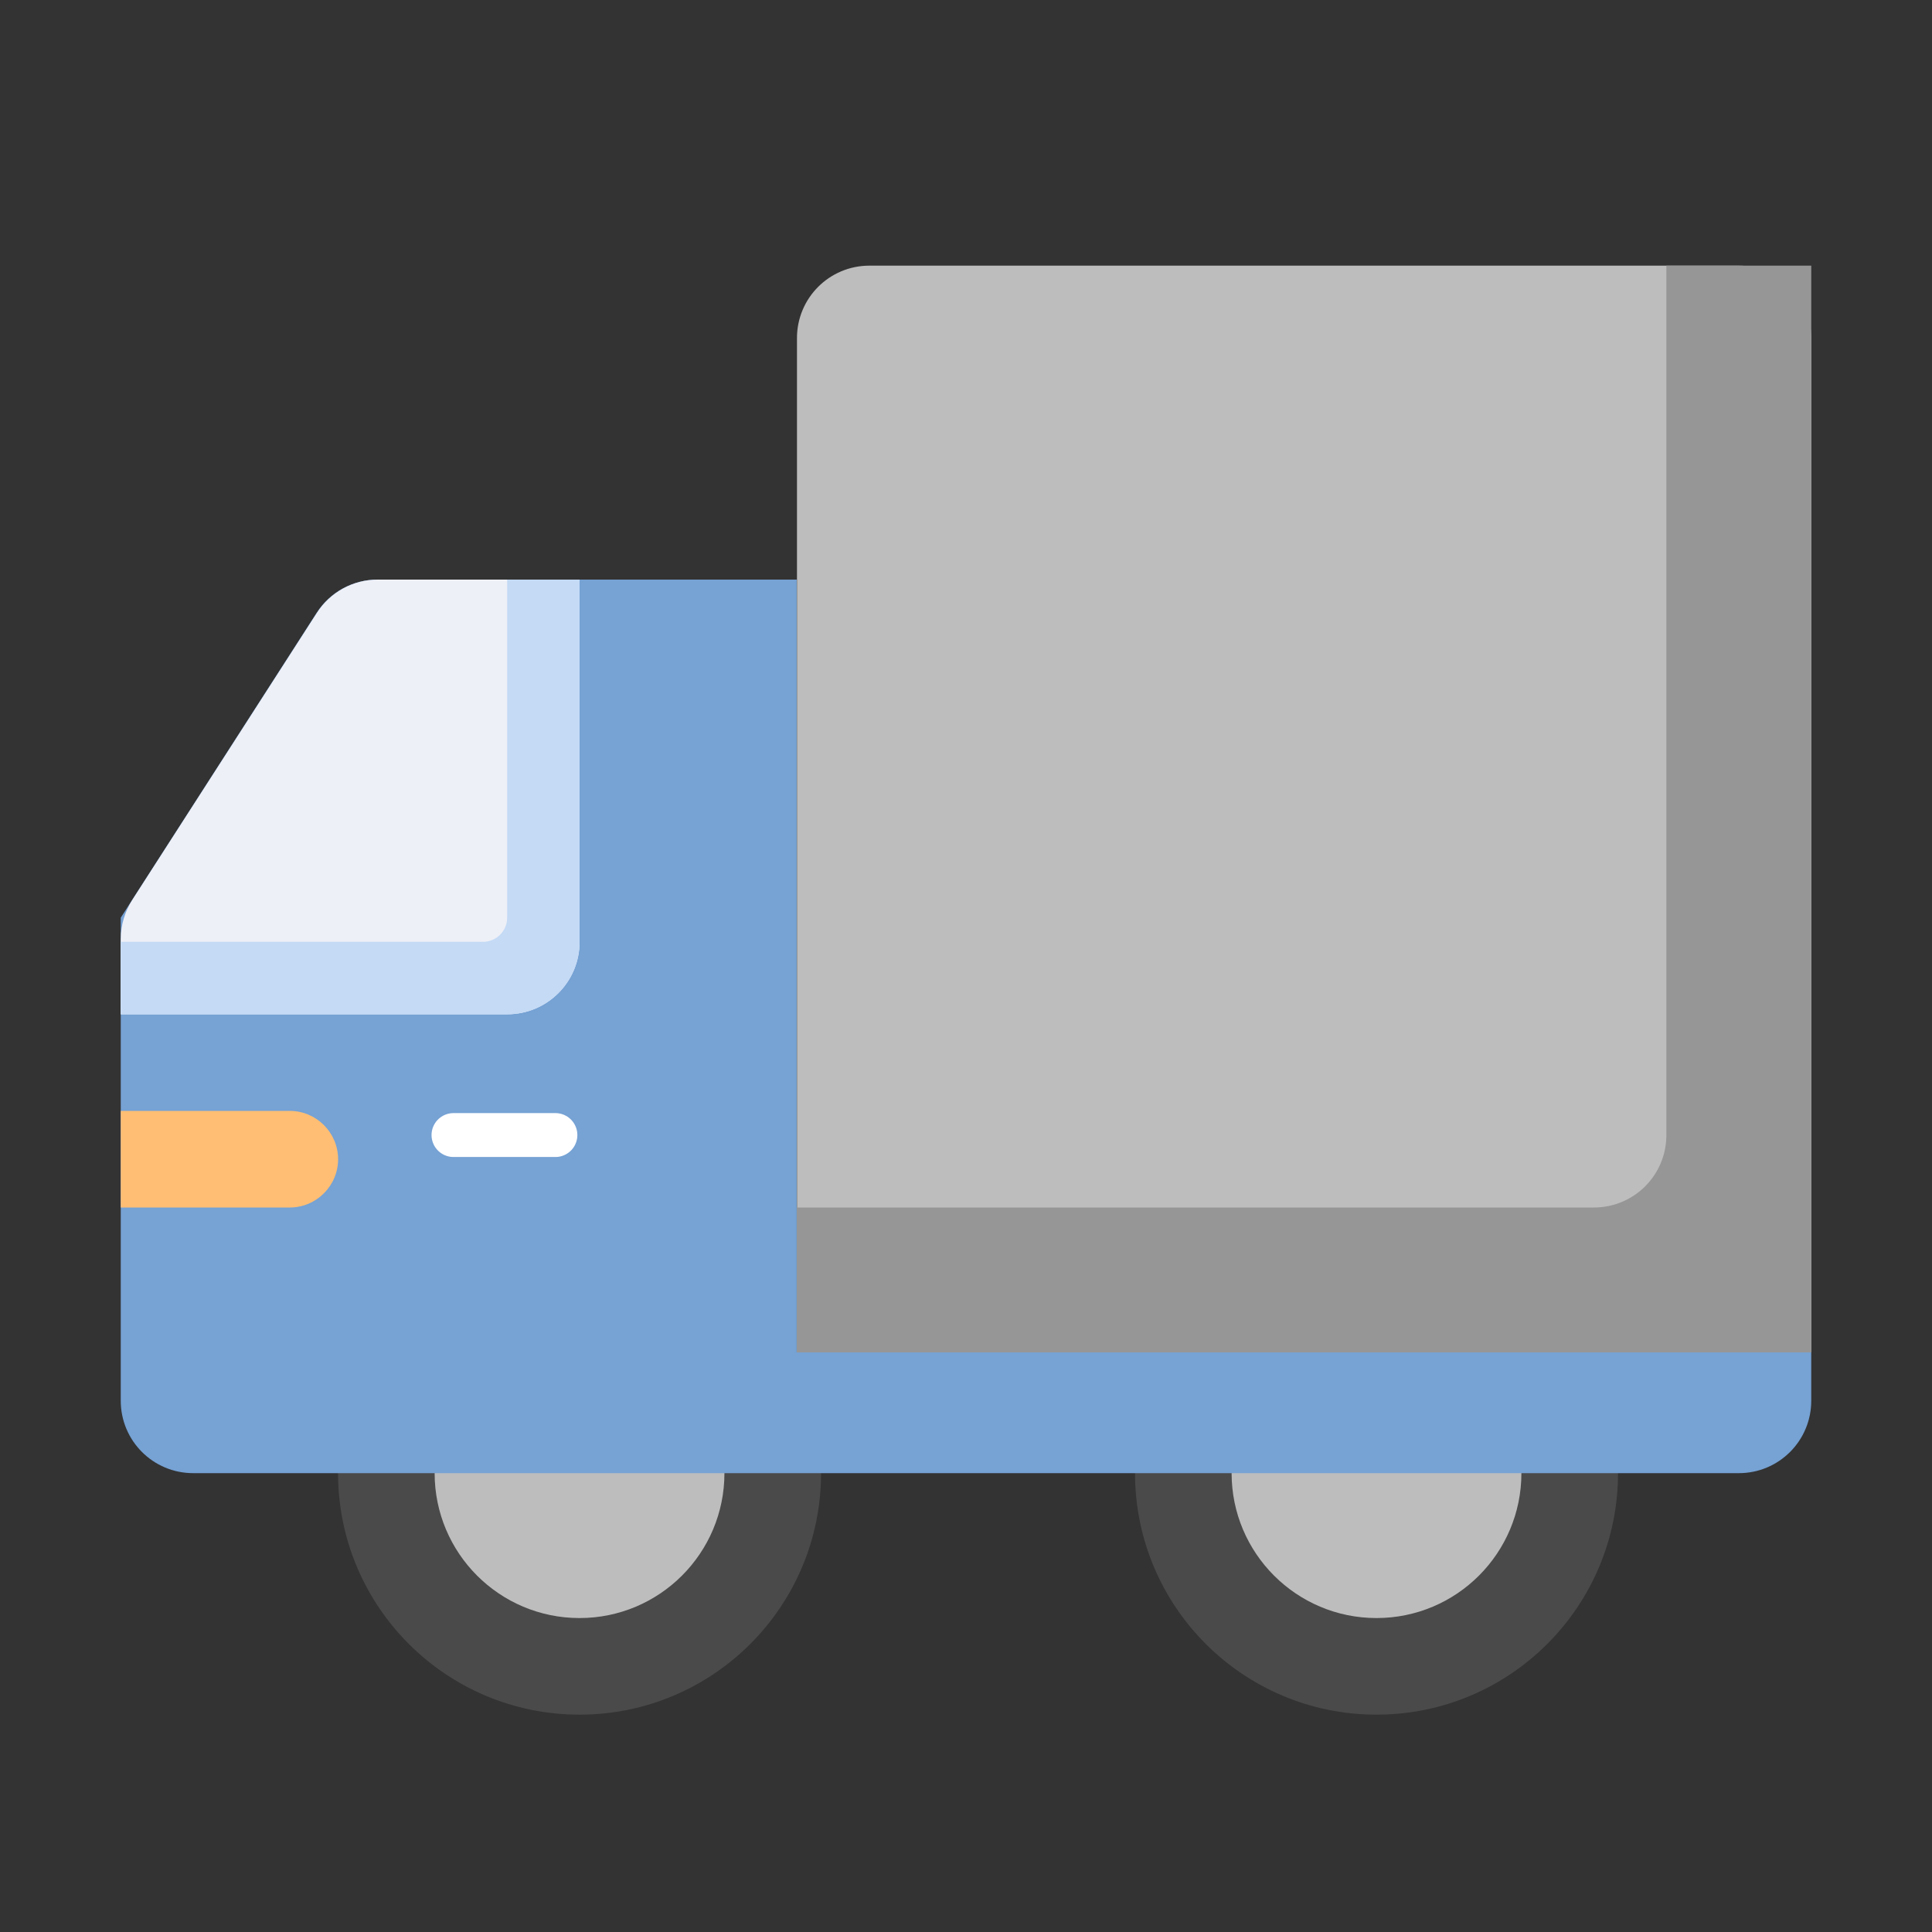 <svg width="88" height="88" viewBox="0 0 88 88" fill="none" xmlns="http://www.w3.org/2000/svg">
<rect x="0" y="0" width="88" height="88" fill="#333333" stroke="none"/>
<g clip-path="url(#clip0_4943_2898)">
<path d="M26.398 78.1C32.474 78.1 37.398 73.175 37.398 67.1C37.398 61.025 32.474 56.1 26.398 56.1C20.323 56.1 15.398 61.025 15.398 67.1C15.398 73.175 20.323 78.1 26.398 78.1Z" fill="#4A4A4A"/>
<path d="M26.397 73.7C30.042 73.7 32.997 70.745 32.997 67.1C32.997 63.455 30.042 60.5 26.397 60.5C22.752 60.5 19.797 63.455 19.797 67.1C19.797 70.745 22.752 73.7 26.397 73.7Z" fill="#BDBDBD"/>
<path d="M62.699 78.1C68.774 78.1 73.699 73.175 73.699 67.1C73.699 61.025 68.774 56.1 62.699 56.1C56.624 56.1 51.699 61.025 51.699 67.1C51.699 73.175 56.624 78.1 62.699 78.1Z" fill="#4A4A4A"/>
<path d="M62.698 73.7C66.343 73.7 69.298 70.745 69.298 67.1C69.298 63.455 66.343 60.5 62.698 60.5C59.053 60.5 56.098 63.455 56.098 67.1C56.098 70.745 59.053 73.7 62.698 73.7Z" fill="#BDBDBD"/>
<path d="M39.601 12.1H79.201C81.027 12.1 82.501 13.574 82.501 15.4V61.6H36.301V15.4C36.301 13.574 37.775 12.1 39.601 12.1Z" fill="#BDBDBD"/>
<path d="M82.501 12.1H75.901V51.7C75.901 53.526 74.427 55 72.601 55H36.301V61.6H82.501V12.1Z" fill="#969696"/>
<path d="M36.3 61.6H5.5V41.8L14.421 27.918C15.026 26.972 16.071 26.4 17.193 26.4H36.289V61.6H36.3Z" fill="#76A2D4"/>
<path d="M26.4 42.9V26.4H17.204C16.082 26.4 15.037 26.972 14.432 27.918L6.028 40.986C5.687 41.514 5.5 42.141 5.5 42.768V46.2H23.1C24.926 46.2 26.4 44.726 26.4 42.9Z" fill="#EEF0F7"/>
<path d="M5.5 50.6H13.2C14.41 50.6 15.4 51.59 15.4 52.8C15.4 54.01 14.41 55 13.2 55H5.5V50.6Z" fill="#FFBE73"/>
<path d="M20.656 51.7H25.298" stroke="white" stroke-width="2" stroke-miterlimit="10" stroke-linecap="round"/>
<path d="M23.1 26.4V41.8C23.1 42.405 22.605 42.9 22 42.9H5.5V46.2H23.1C24.926 46.2 26.4 44.726 26.4 42.9V26.4H23.1Z" fill="#C4DAF5"/>
<path d="M5.5 61.6H82.5V63.8C82.5 65.626 81.026 67.1 79.2 67.1H8.8C6.974 67.1 5.5 65.626 5.5 63.8V61.6Z" fill="#76A2D4"/>
</g>
<defs>
<clipPath id="clip0_4943_2898">
<rect width="77" height="66" fill="white" transform="translate(5.5 12.1)"/>
</clipPath>
</defs>
</svg>
